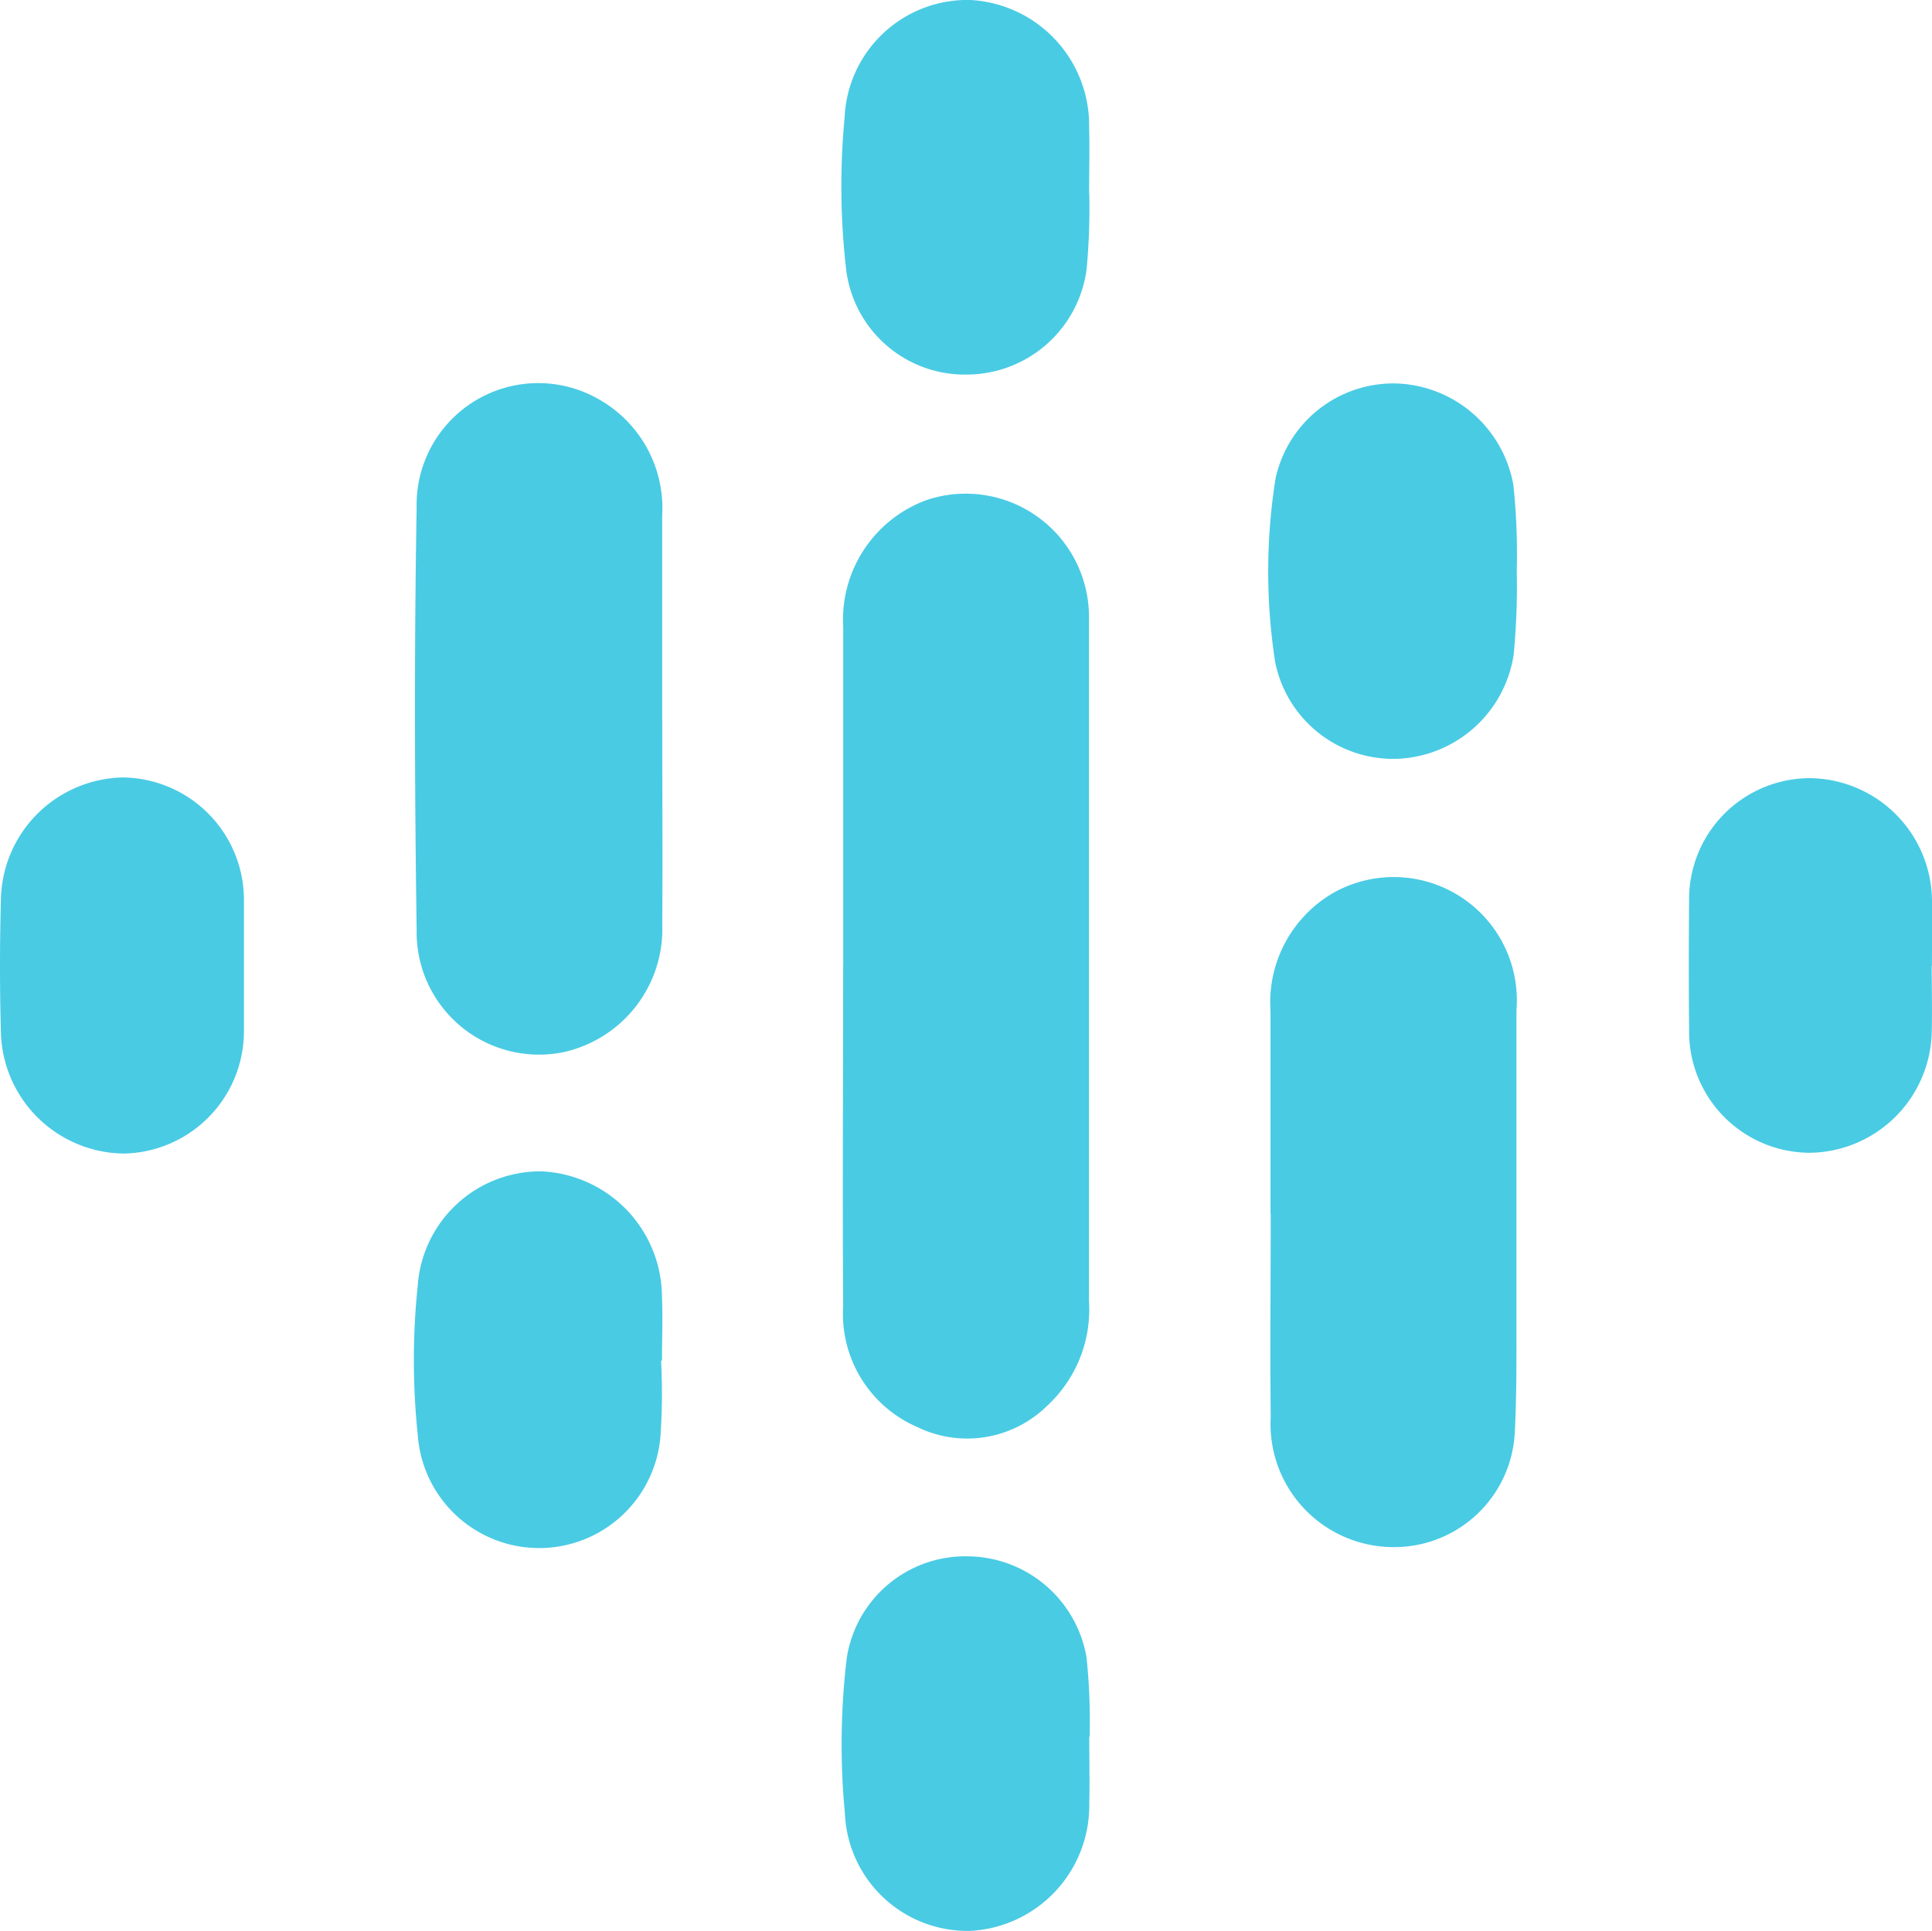 <svg id="Group_1269" data-name="Group 1269" xmlns="http://www.w3.org/2000/svg" xmlns:xlink="http://www.w3.org/1999/xlink" width="27.799" height="27.787" viewBox="0 0 27.799 27.787">
  <defs>
    <clipPath id="clip-path">
      <rect id="Rectangle_71" data-name="Rectangle 71" width="27.799" height="27.787" fill="none"/>
    </clipPath>
  </defs>
  <g id="Group_1268" data-name="Group 1268" transform="translate(0 0)" clip-path="url(#clip-path)">
    <path id="Path_388" data-name="Path 388" d="M37.346,28.649c0-1.625,0-3.25,0-4.874a1.832,1.832,0,0,1,1.194-1.825,1.773,1.773,0,0,1,2.342,1.686c0,.059,0,.118,0,.177q0,4.83,0,9.661a1.886,1.886,0,0,1-.606,1.512,1.641,1.641,0,0,1-1.868.3,1.772,1.772,0,0,1-1.063-1.733c-.01-1.635,0-3.27,0-4.9" transform="translate(-25.213 -14.752)" fill="#49CBE4"/>
    <path id="Path_389" data-name="Path 389" d="M21.934,21.833c0,.974.007,1.949,0,2.923a1.814,1.814,0,0,1-1.407,1.837A1.761,1.761,0,0,1,18.4,24.842c-.029-2.027-.035-4.055,0-6.082A1.75,1.75,0,0,1,21.02,17.2a1.8,1.8,0,0,1,.913,1.677c0,.984,0,1.968,0,2.953" transform="translate(-12.405 -11.455)" fill="#49CBE4"/>
    <path id="Path_390" data-name="Path 390" d="M56.269,43.689c0-.974,0-1.948,0-2.923a1.82,1.82,0,0,1,.916-1.705,1.772,1.772,0,0,1,2.623,1.691q0,2.347,0,4.694c0,.462,0,.925-.024,1.386a1.737,1.737,0,0,1-1.812,1.649,1.77,1.77,0,0,1-1.7-1.869c-.01-.974,0-1.948,0-2.923" transform="translate(-37.988 -26.219)" fill="#49CBE4"/>
    <path id="Path_391" data-name="Path 391" d="M21.887,54.61a9.021,9.021,0,0,1-.007,1.061,1.751,1.751,0,0,1-3.494.007,10.367,10.367,0,0,1,0-2.151,1.769,1.769,0,0,1,1.772-1.641A1.816,1.816,0,0,1,21.9,53.695c.013.3,0,.61,0,.915h-.017" transform="translate(-12.375 -35.03)" fill="#49CBE4"/>
    <path id="Path_392" data-name="Path 392" d="M59.748,19.685a10.133,10.133,0,0,1-.045,1.207,1.765,1.765,0,0,1-1.691,1.494,1.733,1.733,0,0,1-1.74-1.393,8.528,8.528,0,0,1,.006-2.644,1.736,1.736,0,0,1,1.733-1.365A1.77,1.77,0,0,1,59.7,18.449a9.532,9.532,0,0,1,.048,1.236" transform="translate(-37.924 -11.466)" fill="#49CBE4"/>
    <path id="Path_393" data-name="Path 393" d="M40.838,2.783A9.463,9.463,0,0,1,40.8,3.875a1.743,1.743,0,0,1-1.721,1.515,1.719,1.719,0,0,1-1.74-1.521,10.455,10.455,0,0,1-.021-2.178A1.768,1.768,0,0,1,39.13,0a1.807,1.807,0,0,1,1.706,1.842c.009.285,0,.57,0,.94" transform="translate(-25.165 0)" fill="#49CBE4"/>
    <path id="Path_394" data-name="Path 394" d="M40.839,71.537c0,.385.008.67,0,.955a1.807,1.807,0,0,1-1.707,1.841,1.766,1.766,0,0,1-1.809-1.691,10.49,10.49,0,0,1,.027-2.237,1.726,1.726,0,0,1,1.734-1.462A1.749,1.749,0,0,1,40.8,70.4a8.691,8.691,0,0,1,.044,1.136" transform="translate(-25.166 -46.547)" fill="#49CBE4"/>
    <path id="Path_395" data-name="Path 395" d="M3.51,37.14c0,.315,0,.629,0,.944A1.761,1.761,0,0,1,1.778,39.85,1.789,1.789,0,0,1,.014,38.136c-.019-.658-.018-1.318,0-1.976a1.79,1.79,0,0,1,1.757-1.722A1.763,1.763,0,0,1,3.51,36.2c0,.314,0,.629,0,.944" transform="translate(0 -23.25)" fill="#49CBE4"/>
    <path id="Path_396" data-name="Path 396" d="M78.291,37.167c0,.325.008.649,0,.974a1.778,1.778,0,0,1-1.752,1.722A1.742,1.742,0,0,1,74.8,38.111q-.008-.944,0-1.888a1.741,1.741,0,0,1,1.742-1.751,1.777,1.777,0,0,1,1.752,1.722c.01.324,0,.649,0,.974" transform="translate(-50.496 -23.274)" fill="#49CBE4"/>
  </g>
</svg>
